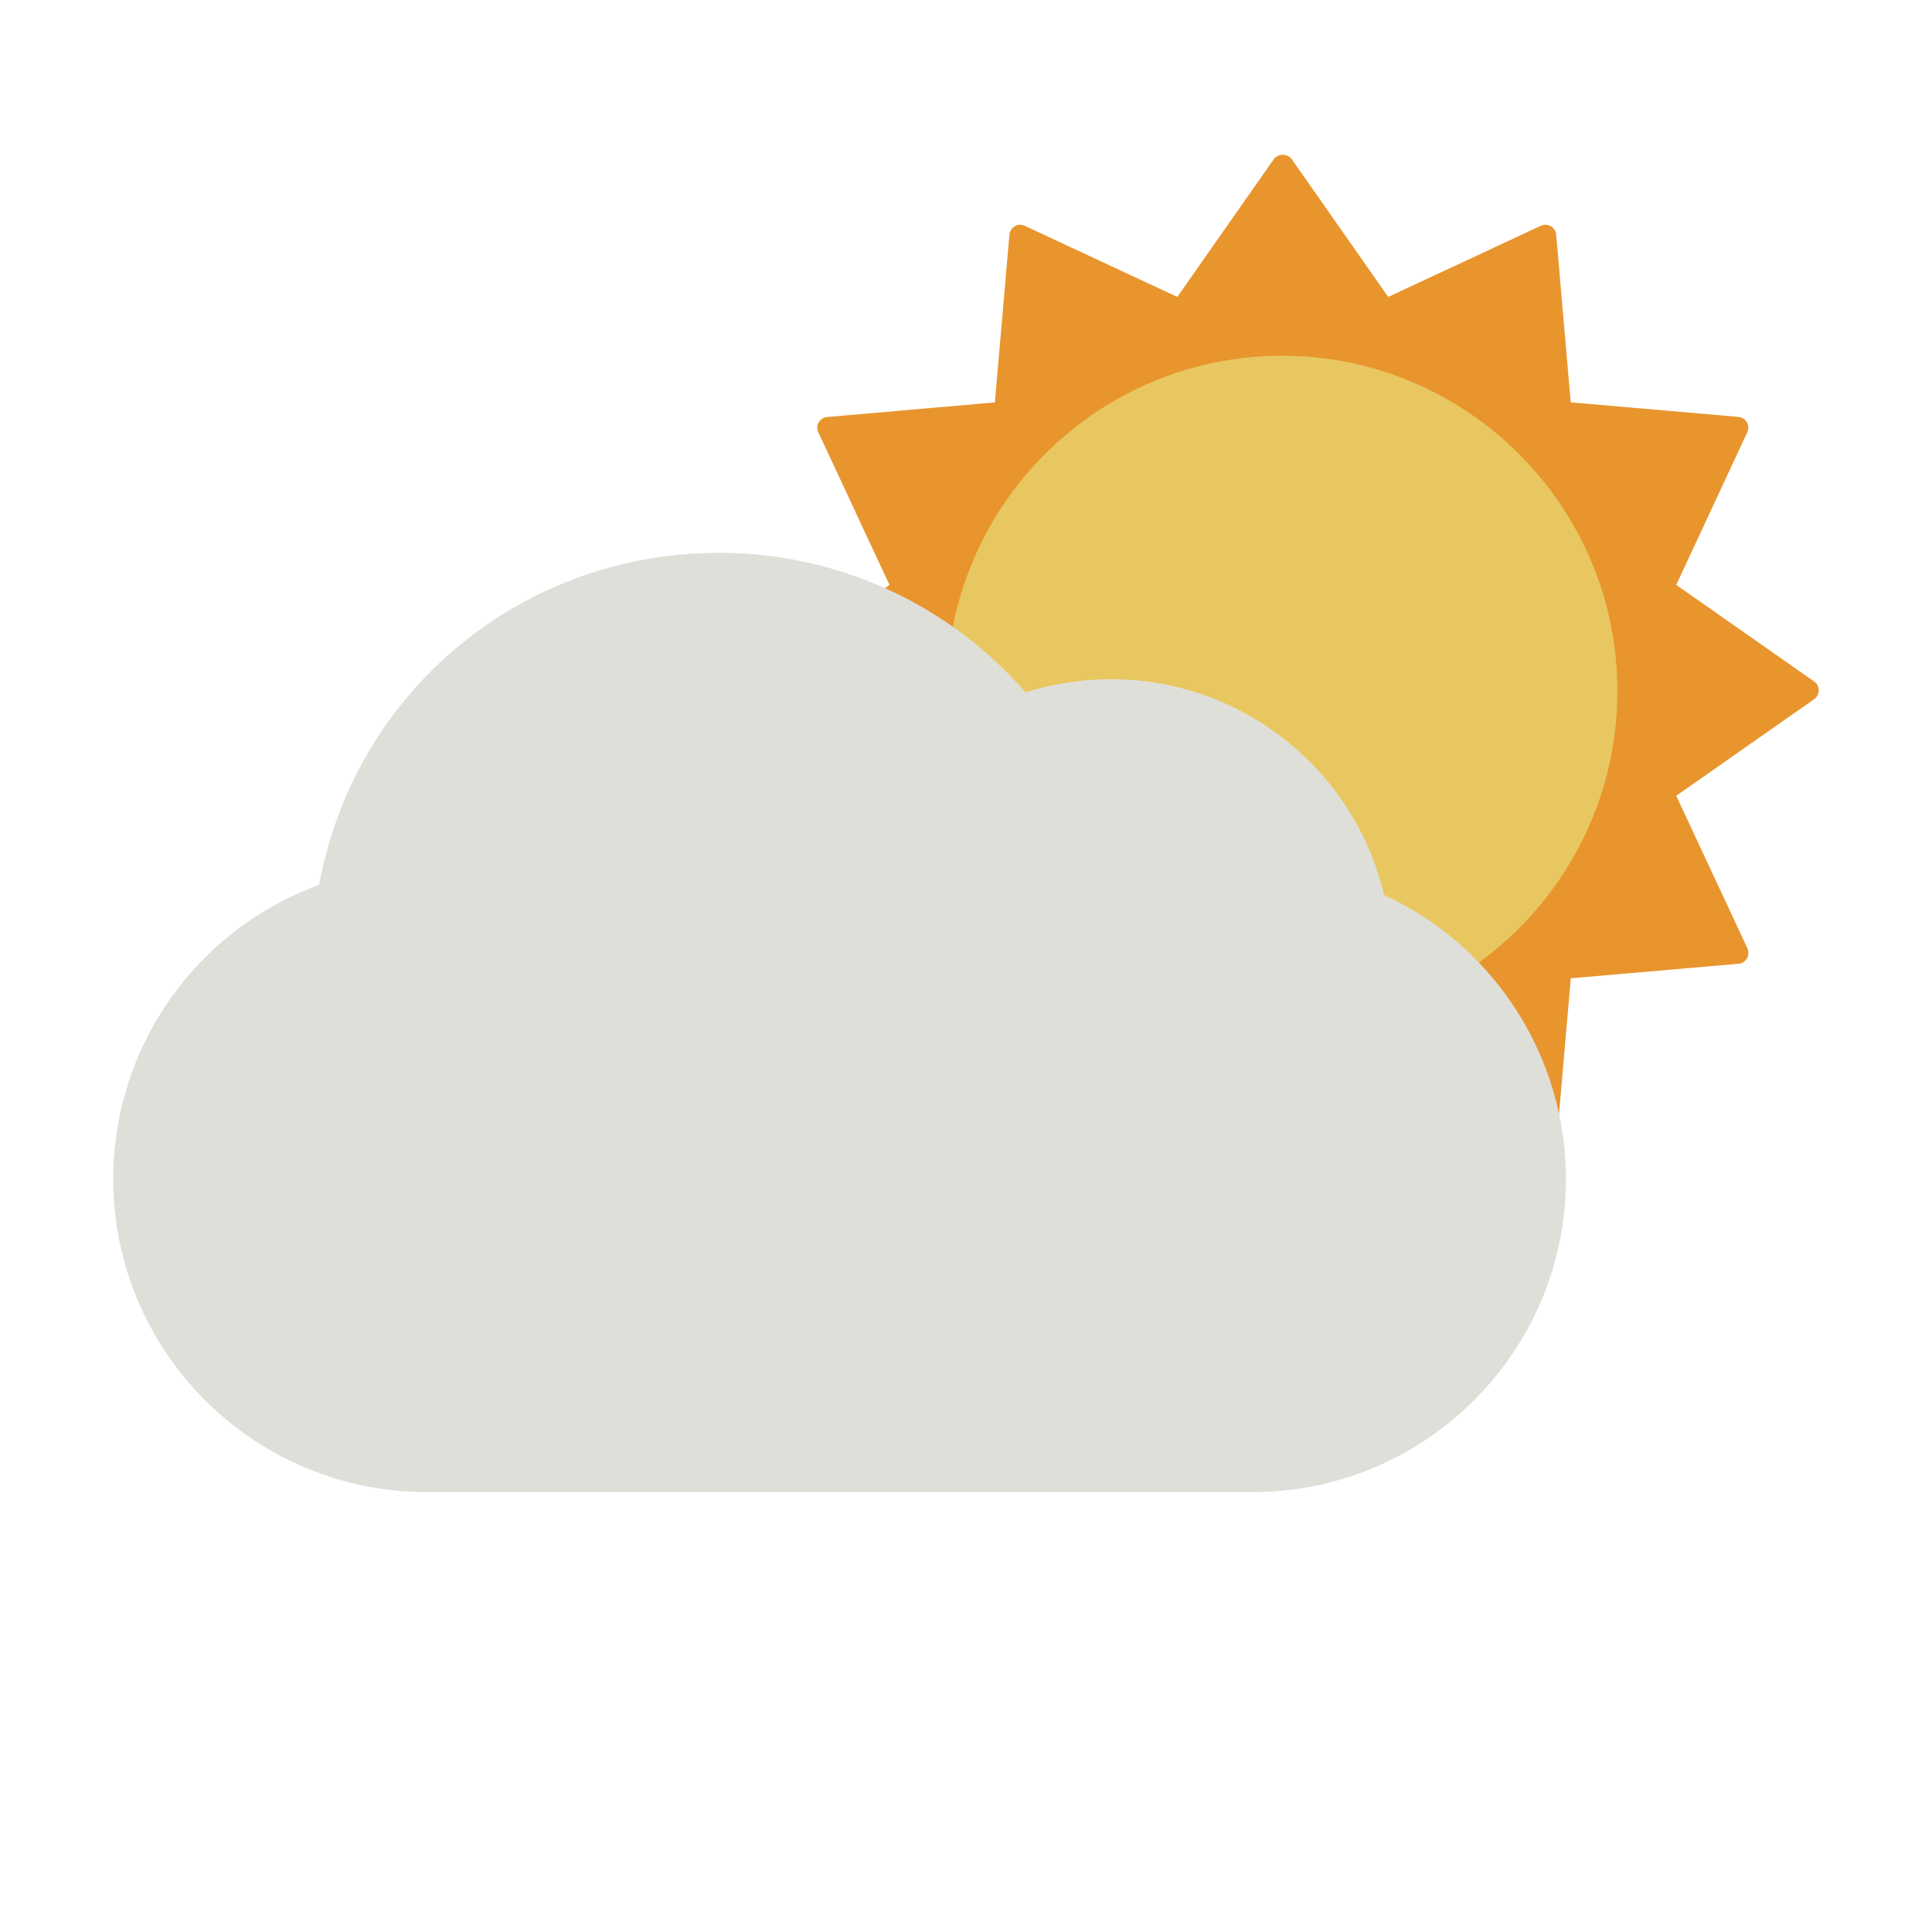 <svg id="Слой_1" data-name="Слой 1" xmlns="http://www.w3.org/2000/svg" xmlns:xlink="http://www.w3.org/1999/xlink" viewBox="0 0 1024 1024"><defs><style>.cls-1,.cls-2{fill:none;}.cls-1{clip-rule:evenodd;}.cls-3{fill:#e8952e;fill-rule:evenodd;}.cls-4{clip-path:url(#clip-path);}.cls-5{clip-path:url(#clip-path-2);}.cls-6{fill:#e9c760;}.cls-7{clip-path:url(#clip-path-3);}.cls-8{fill:#dfdfda;}</style><clipPath id="clip-path"><path class="cls-1" d="M679.5,188.56c98,0,177.75,79.72,177.75,177.75S777.53,544.11,679.5,544.11,501.74,464.35,501.74,366.32,581.46,188.56,679.5,188.56"/></clipPath><clipPath id="clip-path-2"><rect class="cls-2" x="-0.03" width="1024" height="1024"/></clipPath><clipPath id="clip-path-3"><path class="cls-1" d="M169.13,469C188,366.65,276.19,293,381,293a214.71,214.71,0,0,1,162.53,74A148.63,148.63,0,0,1,589,360c68.93,0,128.93,47.76,144.55,114.33A166,166,0,0,1,830,624.82c0,91.56-74.47,166-166,166H226c-91.5,0-166-74.41-166-166A165.89,165.89,0,0,1,169.13,469"/></clipPath></defs><title>Погода-день</title><rect class="cls-2" x="-0.03" width="1024" height="1024"/><path class="cls-3" d="M398.34,361.19,471.43,310l-37.71-80.9a5.59,5.59,0,0,1,.23-5.26,5.68,5.68,0,0,1,4.46-2.82l88.9-7.74,7.7-88.91a5.73,5.73,0,0,1,2.86-4.46,5.62,5.62,0,0,1,5.27-.23L624,157.37l51.2-73.08a6,6,0,0,1,9.38,0l51.2,73.08,80.91-37.71a5.61,5.61,0,0,1,5.26.23,5.73,5.73,0,0,1,2.86,4.46l7.7,88.91,88.91,7.7a5.71,5.71,0,0,1,4.46,2.86,5.59,5.59,0,0,1,.23,5.26L888.44,310l73.09,51.2a5.73,5.73,0,0,1,0,9.38l-73.09,51.2,37.75,80.91a5.78,5.78,0,0,1-4.69,8.12l-88.95,7.7-7.7,88.95a5.73,5.73,0,0,1-8.12,4.69l-80.91-37.74-51.2,73.08a5.72,5.72,0,0,1-9.38,0L624,574.39l-80.9,37.74a5.73,5.73,0,0,1-8.12-4.69l-7.7-88.95-88.9-7.7a5.74,5.74,0,0,1-4.69-8.12l37.71-80.91-73.09-51.2a5.73,5.73,0,0,1,0-9.38"/><g class="cls-4"><g class="cls-5"><rect class="cls-6" x="496.74" y="183.56" width="365.51" height="365.55"/></g></g><g class="cls-7"><g class="cls-5"><rect class="cls-8" x="55.03" y="288" width="779.93" height="507.79"/></g></g></svg>
